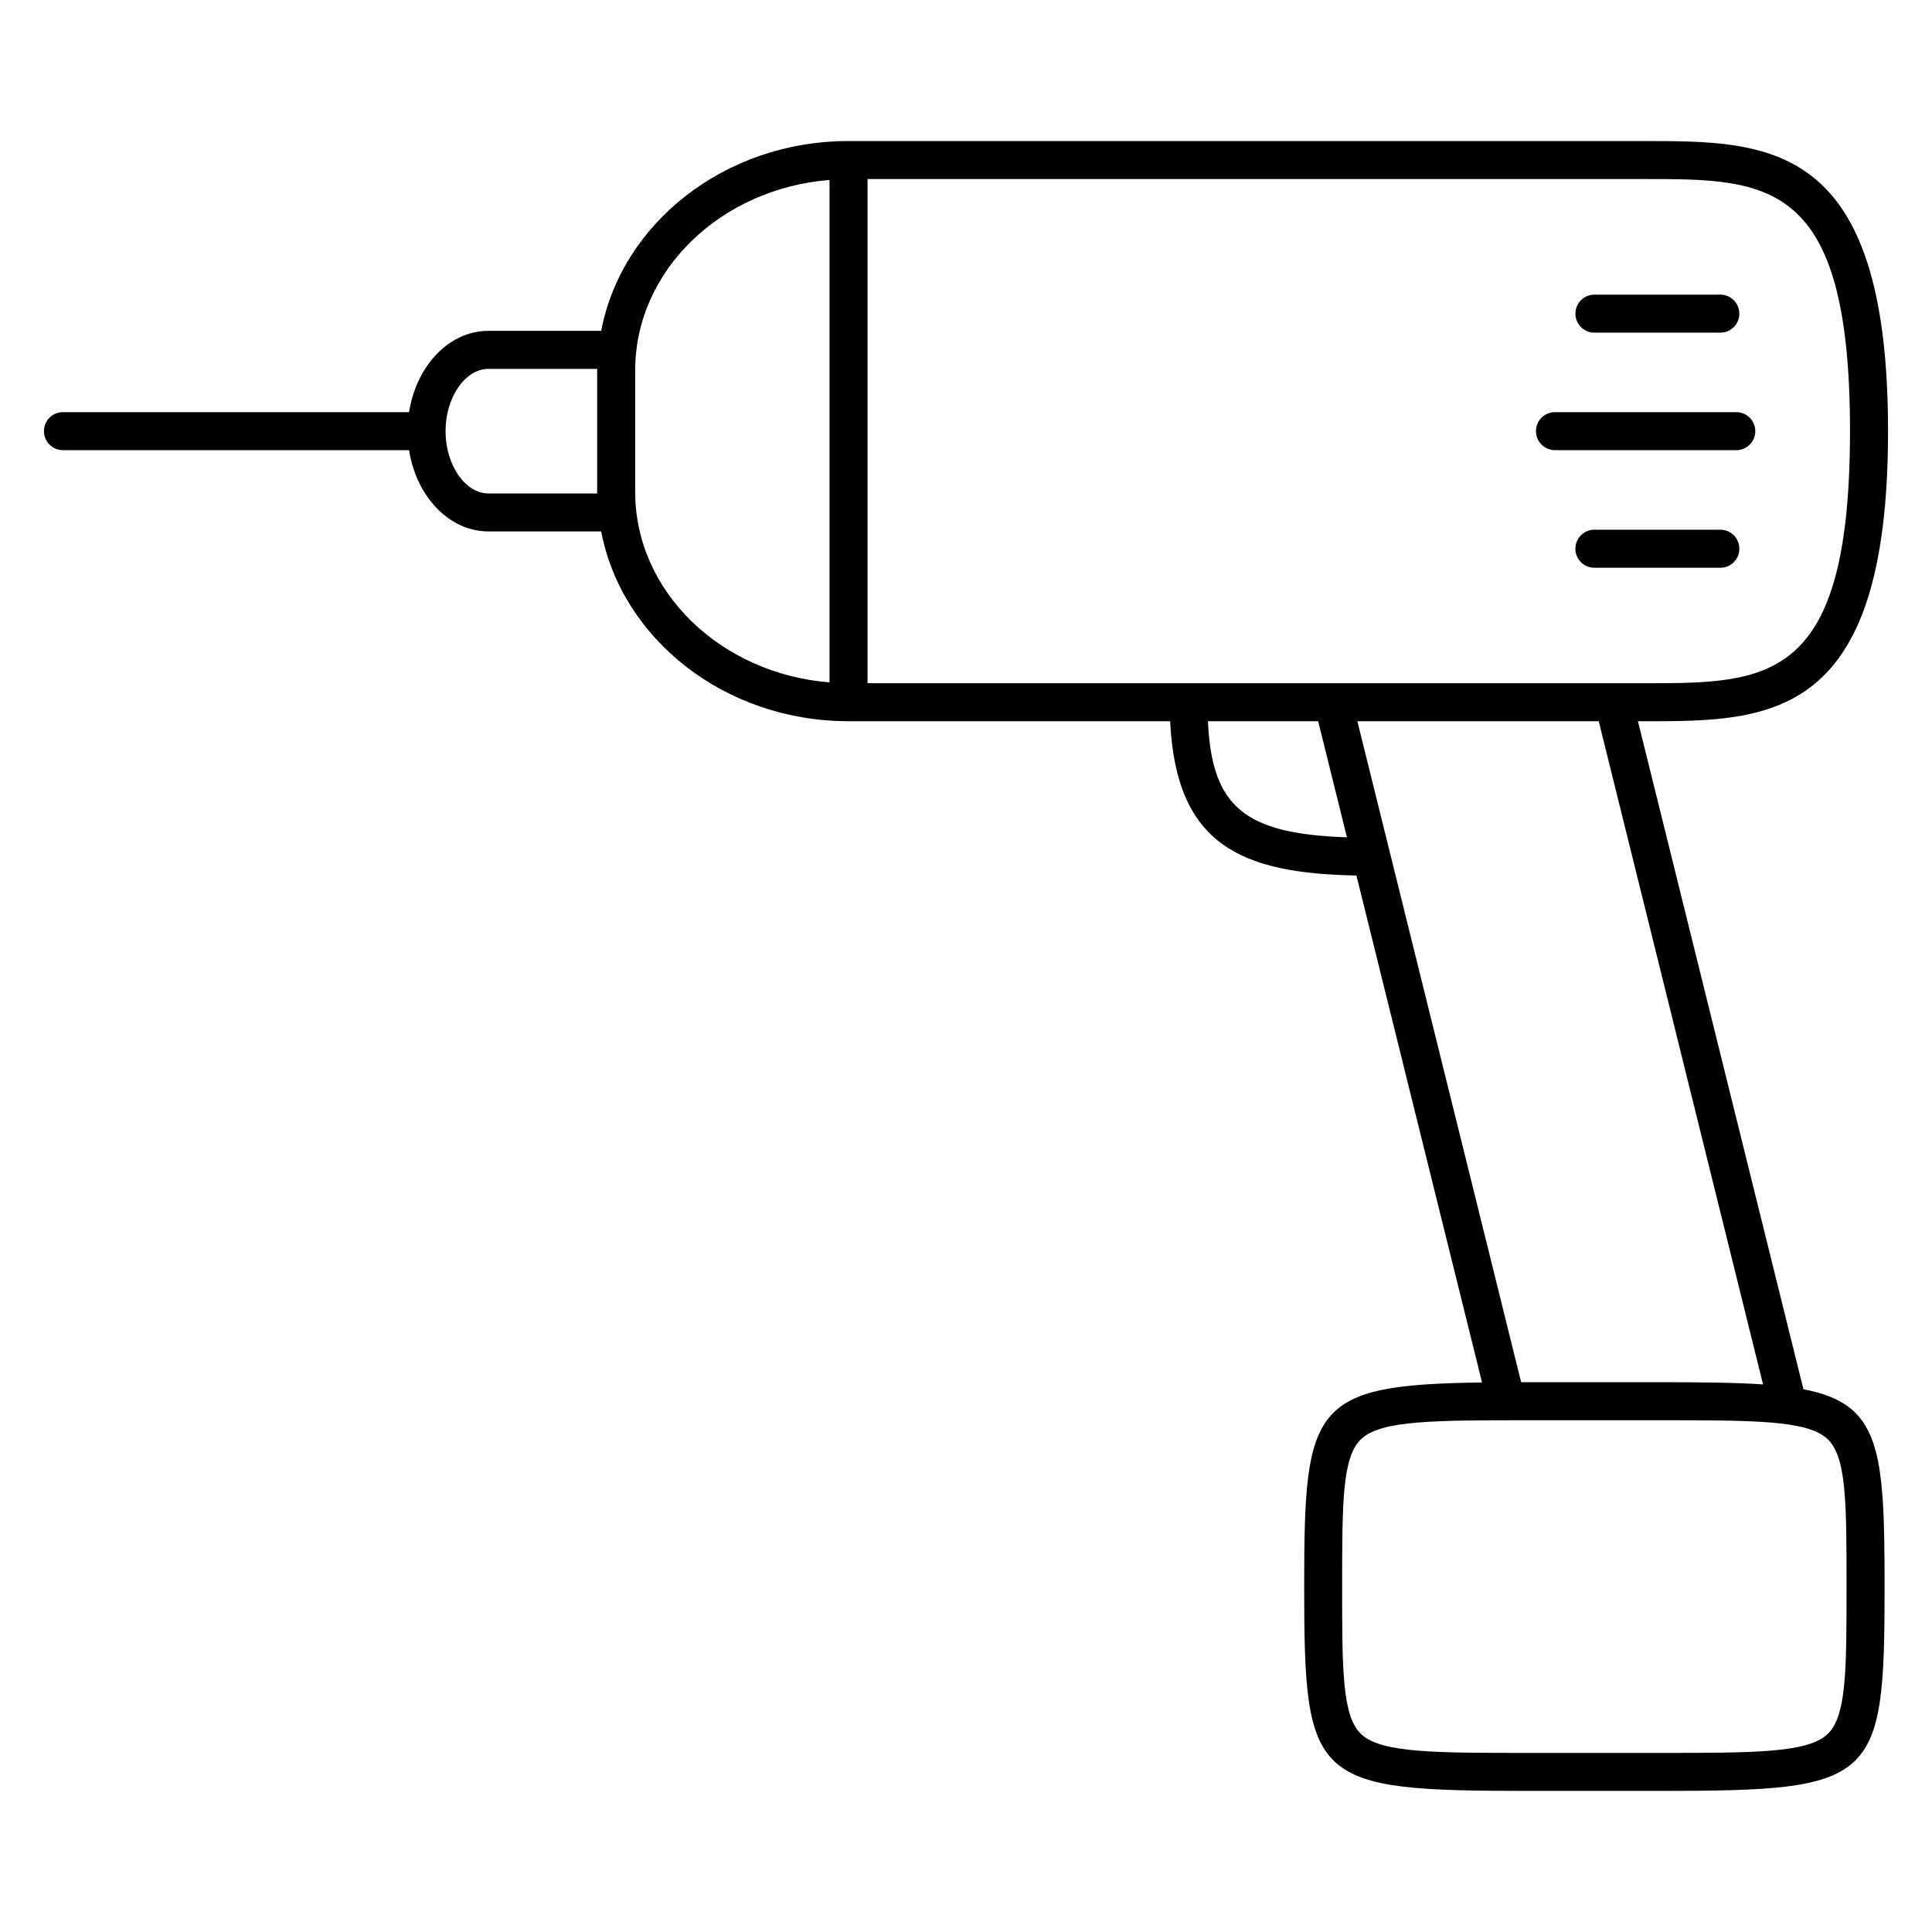 <?xml version="1.0" encoding="UTF-8"?>
<!-- Uploaded to: SVG Repo, www.svgrepo.com, Generator: SVG Repo Mixer Tools -->
<svg fill="#000000" width="800px" height="800px" version="1.1" viewBox="144 144 512 512" xmlns="http://www.w3.org/2000/svg">
 <g>
  <path d="m621.93 512.17-43.855-177.03h1.754c33.18 0 64.523 0 64.523-76.875 0-76.883-31.344-76.883-64.523-76.883l-210.96-0.004c-32.812 0-60.09 21.77-65.555 50.297h-29.887c-10.422 0-19.109 9.297-21.016 21.547h-91.73c-2.781 0-5.039 2.258-5.039 5.039s2.258 5.039 5.039 5.039h91.73c1.906 12.246 10.59 21.531 21.016 21.531h29.887c5.461 28.527 32.746 50.297 65.555 50.297h85.234c1.566 32.797 18.766 40.324 49.363 40.891l33.293 134.35c-45.207 0.574-47.137 6.106-47.137 54.078 0 52.133 2.238 54.16 59.844 54.16h34.129c57.605 0 59.844-2.023 59.844-54.16-0.008-36.469-1.125-48.398-21.512-52.281zm12.336-253.91c0 66.801-21.66 66.801-54.445 66.801h-205.91v-133.61h205.91c32.789 0 54.449 0 54.449 66.805zm-360.84 16.504c-6.152 0-11.352-7.559-11.352-16.496 0-8.949 5.199-16.512 11.352-16.512h28.848c0 0.137-0.02 0.262-0.02 0.398v32.219c0 0.133 0.02 0.262 0.02 0.395l-28.848 0.004zm38.906-0.398v-32.211c0-26.43 22.68-48.176 51.504-50.465v133.15c-28.824-2.301-51.504-24.043-51.504-50.473zm151.79 60.77h29.207l7.629 30.762c-27.215-0.898-35.82-8.105-36.836-30.762zm39.594 0h63.969l43.543 175.75c-7.394-0.504-16.465-0.586-27.633-0.586h-34.129c-0.801 0-1.562 0-2.344 0.004zm124.46 268.55c-5.41 4.856-19.332 4.856-44.594 4.856h-34.129c-25.262 0-39.176 0-44.594-4.856-5.176-4.637-5.176-16.922-5.176-39.227 0-22.297 0-34.582 5.176-39.223 5.41-4.852 19.332-4.852 44.594-4.852h34.129c25.262 0 39.176 0 44.594 4.852 5.176 4.641 5.176 16.922 5.176 39.223 0 22.297 0 34.59-5.176 39.227z"/>
  <path d="m566.54 232.16h33.367c2.785 0 5.039-2.258 5.039-5.039s-2.254-5.039-5.039-5.039h-33.367c-2.785 0-5.039 2.258-5.039 5.039s2.25 5.039 5.039 5.039z"/>
  <path d="m556.09 263.3h48.043c2.785 0 5.039-2.258 5.039-5.039s-2.254-5.039-5.039-5.039h-48.043c-2.785 0-5.039 2.258-5.039 5.039s2.258 5.039 5.039 5.039z"/>
  <path d="m599.91 284.38h-33.379c-2.785 0-5.039 2.258-5.039 5.039s2.254 5.039 5.039 5.039h33.379c2.785 0 5.039-2.258 5.039-5.039-0.004-2.781-2.258-5.039-5.039-5.039z"/>
 </g>
</svg>